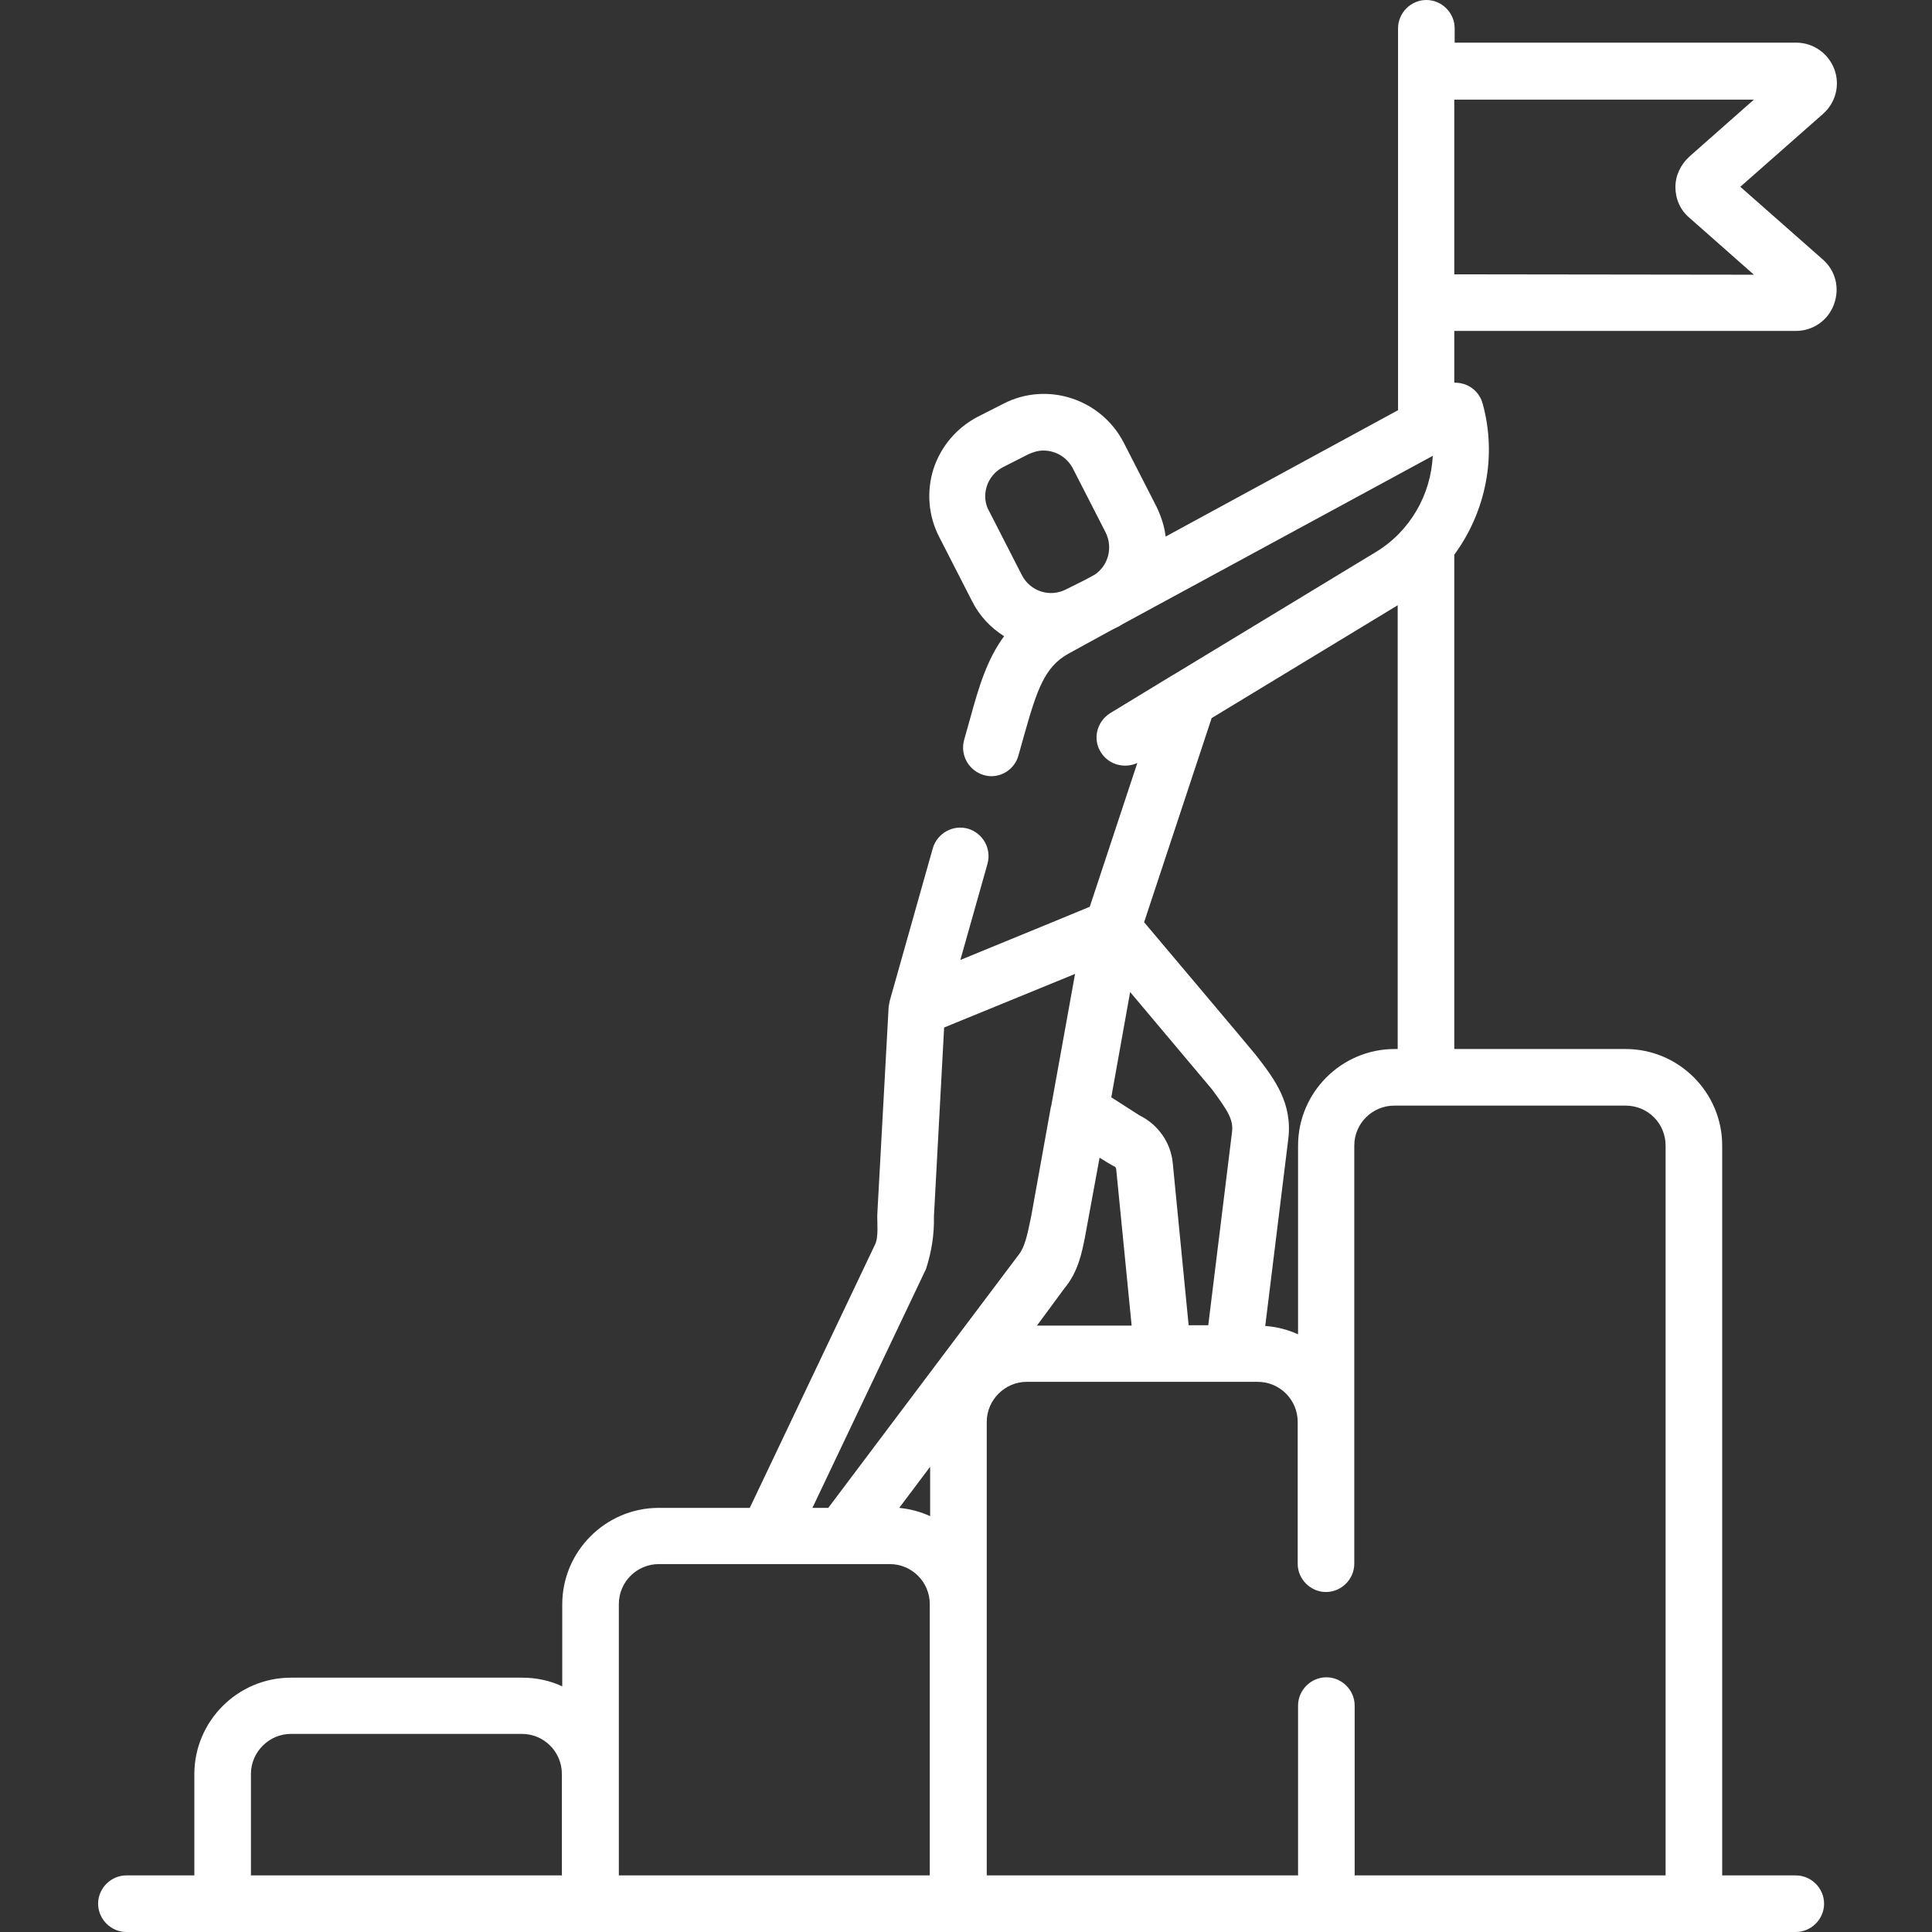 <?xml version="1.0" encoding="utf-8"?>
<!-- Generator: Adobe Illustrator 24.3.0, SVG Export Plug-In . SVG Version: 6.00 Build 0)  -->
<svg version="1.1" id="レイヤー_1" xmlns="http://www.w3.org/2000/svg" xmlns:xlink="http://www.w3.org/1999/xlink" x="0px"
	 y="0px" viewBox="0 0 512 512" style="enable-background:new 0 0 512 512;" xml:space="preserve">
<rect x="0" y="0" width="512" height="512" fill="#333333" stroke="none"/>
<style type="text/css">
	.st0{fill:#FFFFFF;}
</style>
<path class="st0" d="M483.1,68.8l-21.9-19.3l21.9-19.3c3.4-3,4.6-7.7,3-11.9c-1.6-4.2-5.6-7-10.1-7h-90.5V7.5c0-4.1-3.4-7.5-7.5-7.5
	s-7.5,3.4-7.5,7.5v101.2l-61.6,33.5c-0.3-2.7-1.2-5.4-2.4-7.9l-8.7-17c-6-11.6-20.3-16.3-31.9-10.3l-6.7,3.4
	c-5.6,2.9-9.8,7.8-11.8,13.8c-1.9,6-1.4,12.5,1.5,18.1l8.7,17c2,4,5,7.1,8.5,9.3c-4.6,6.2-6.8,13.8-9,21.8l-1.6,5.7
	c-1.1,4,1.2,8.1,5.2,9.3c0.7,0.2,1.4,0.3,2,0.3c3.3,0,6.3-2.2,7.2-5.5l1.6-5.7c3.3-11.6,5.3-17.8,11.7-21.3l11.5-6.3l1.4-0.7
	c0.5-0.2,0.9-0.5,1.4-0.8l82.2-44.6c-0.5,10.3-6,20-15.1,25.5L311,178.8c-0.1,0-0.1,0.1-0.2,0.1L294.2,189
	c-3.5,2.2-4.7,6.8-2.5,10.3c2,3.3,6.2,4.5,9.7,2.9l-12.6,38.1l-9.2,3.8l-25.1,10.3l7.2-25.5c1.1-4-1.2-8.1-5.2-9.3
	c-4-1.1-8.1,1.2-9.3,5.2l-11.4,40.4c-0.1,0.5-0.2,1.1-0.3,1.6l-3,54.9c-0.1,2.1,0.4,6.1-0.6,8.1l-33.2,69.8h-24.1
	c-14.1,0-25.6,11.5-25.6,25.6v21.7c-3.2-1.5-6.8-2.3-10.6-2.3H77.1c-14.1,0-25.6,11.5-25.6,25.6V497h-18c-4.1,0-7.5,3.4-7.5,7.5
	s3.4,7.5,7.5,7.5h442.4c4.1,0,7.5-3.4,7.5-7.5s-3.4-7.5-7.5-7.5h-19.5V303.6c0-14.1-11.5-25.6-25.6-25.6h-45.4V147
	c8.3-11.3,11.4-26.1,7.5-40.1c-0.6-2.2-2.2-4-4.3-4.9c-1-0.4-2.1-0.6-3.2-0.6V87.7h90.5c4.5,0,8.5-2.7,10.1-7S486.5,71.8,483.1,68.8
	z M261.5,128.9c0.7-2.2,2.2-4,4.3-5.1l6.7-3.4c1.3-0.6,2.6-1,4-1c3.2,0,6.2,1.7,7.8,4.7l8.7,17c2,4,0.7,8.8-2.9,11.2l-2.4,1.3
	l-5.2,2.6c-4.3,2.2-9.5,0.5-11.7-3.8l-8.7-17C261,133.5,260.8,131.1,261.5,128.9z M246.5,401.8c-2.6-1.2-5.3-1.9-8.2-2.2l8.2-10.9
	V401.8z M282.1,341.4c3.6-4.3,4.6-9.4,5.4-13.4c0.2-1,3.9-21.2,3.9-21.2s3.5,2.2,3.9,2.3c0.3,0.1,0.4,0.4,0.5,0.7l4.1,41.5h-25.1
	L282.1,341.4z M326.5,300l-6.3,51.2h-5.2l-4.2-42.9c-0.5-5.5-3.9-10.3-8.8-12.7l-7.5-4.8l5-27.9c0,0,21.2,25.2,21.7,25.8
	C325.4,294.4,326.9,296.7,326.5,300z M245.4,336.3c1.5-4.6,2.2-9.2,2.1-13.9l2.7-50.1l34.7-14.2l-6.3,34.9c0,0.1,0,0.2-0.1,0.3
	l-5.2,28.9c-0.7,3-1.3,7.5-3.1,10l-50.7,67.4h-4.2L245.4,336.3z M66.5,470.1c0-5.8,4.8-10.6,10.6-10.6h61.2
	c5.9,0,10.6,4.8,10.6,10.6V497H66.5V470.1z M164,470.1v-45c0-5.9,4.8-10.6,10.6-10.6h61.2c5.9,0,10.6,4.8,10.6,10.6V497H164
	L164,470.1L164,470.1z M441.4,303.6V497H359v-45c0-4.1-3.4-7.5-7.5-7.5c-4.1,0-7.5,3.4-7.5,7.5v45h-82.5V376.8
	c0-5.8,4.8-10.6,10.6-10.6h61.2c5.9,0,10.6,4.8,10.6,10.6v37.6c0,4.1,3.4,7.5,7.5,7.5c4.1,0,7.5-3.4,7.5-7.5V303.6
	c0-5.9,4.8-10.6,10.6-10.6h8.3c0,0,0.1,0,0.1,0c0,0,0.1,0,0.1,0h52.8C436.7,293,441.4,297.7,441.4,303.6z M369.6,278
	c-14.1,0-25.6,11.5-25.6,25.6v50c-2.7-1.2-5.6-2-8.7-2.2l6.1-49.5c1.2-9.6-3.7-16-8.5-22.2c-0.5-0.7-29.7-35.3-29.7-35.3l17.9-54.1
	l49.3-29.9V278H369.6z M385.4,72.7V26.4h79.4l-17.1,15.1c-2.3,2.1-3.7,5-3.7,8.1s1.3,6.1,3.7,8.1l17.1,15.1L385.4,72.7L385.4,72.7z"
	/>
</svg>
